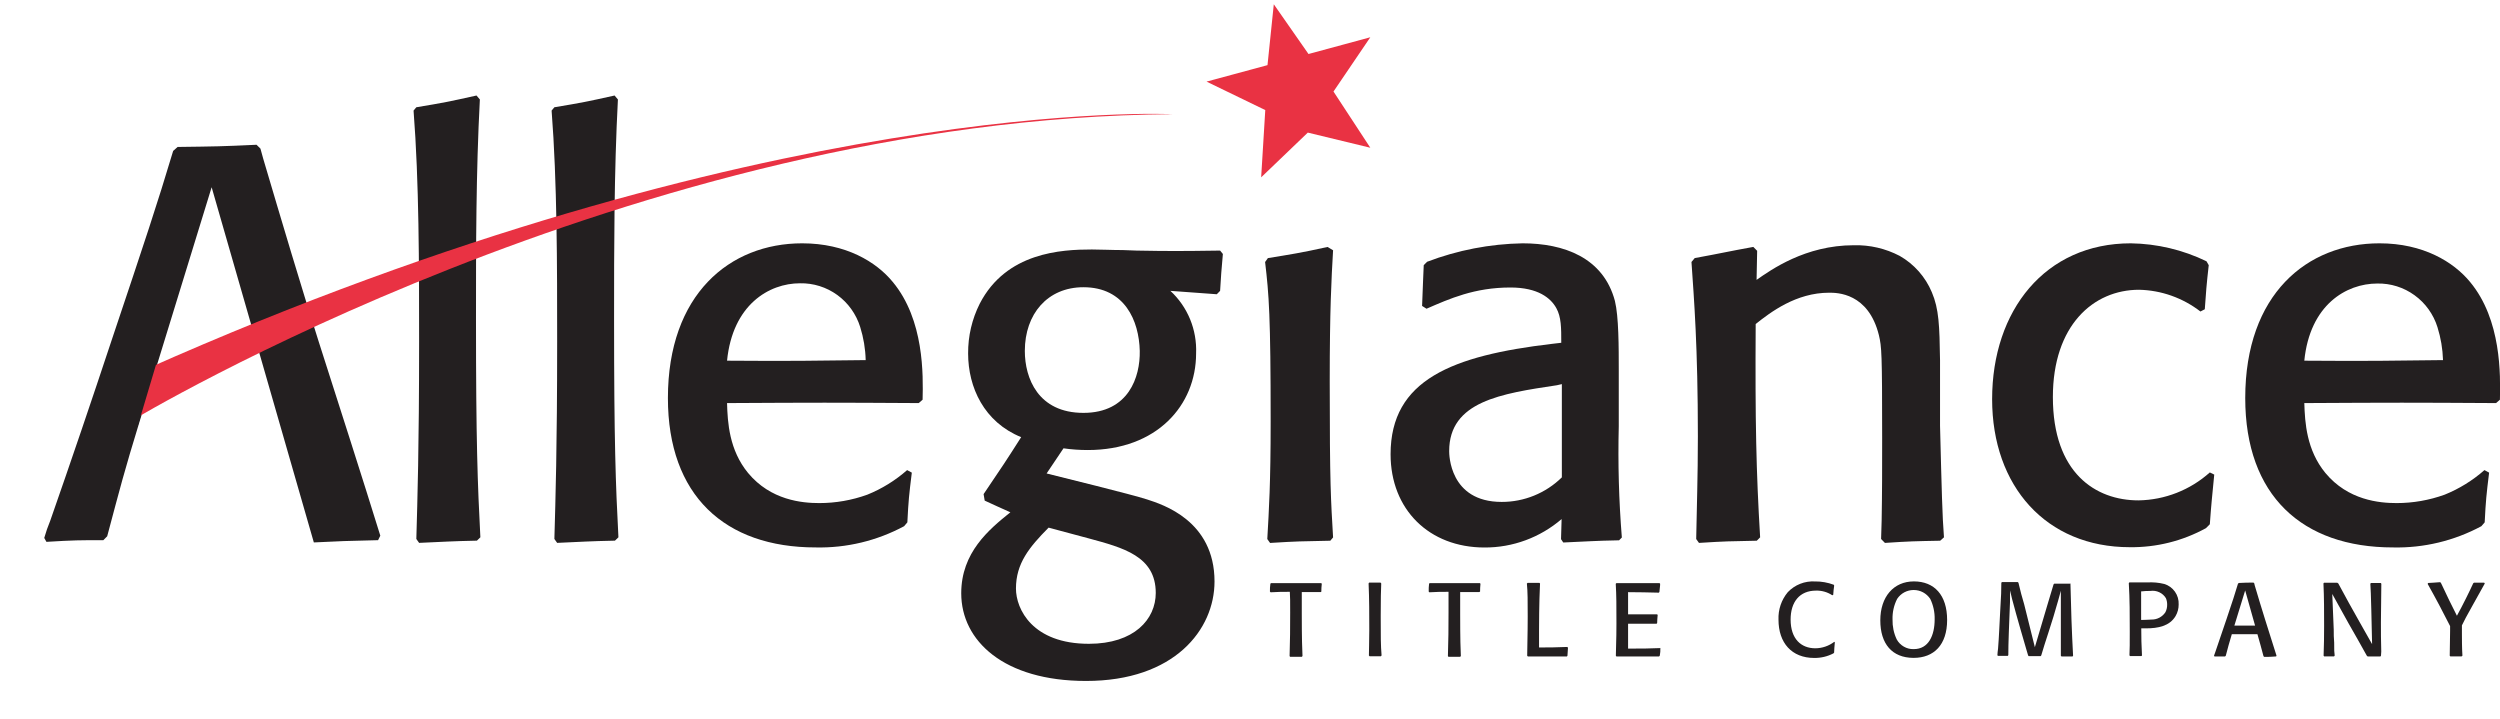 <?xml version="1.0" encoding="UTF-8"?> <svg xmlns="http://www.w3.org/2000/svg" width="73" height="21" viewBox="0 0 73 21" fill="none"><g clip-path="url(#clip0_4215_6112)"><path d="M38.566 17.289C38.312 17.289 38.271 17.289 38.012 17.289C38.012 17.592 38.012 17.642 38.012 17.911C38.012 18.669 38.024 18.973 38.033 19.155L38.016 19.178C37.844 19.178 37.828 19.178 37.671 19.178L37.656 19.157C37.671 18.732 37.673 18.307 37.673 17.883C37.673 17.573 37.673 17.412 37.663 17.281C37.403 17.281 37.373 17.281 37.101 17.295L37.082 17.274C37.082 17.168 37.082 17.154 37.095 17.048L37.11 17.027C37.326 17.027 37.673 17.027 37.887 17.027H38.581L38.596 17.048C38.587 17.124 38.583 17.2 38.583 17.276L38.566 17.289Z" fill="#231F20"></path><path d="M40.332 17.036C40.323 17.241 40.317 17.48 40.317 18.002C40.317 18.584 40.317 18.834 40.342 19.139L40.323 19.162C40.192 19.162 40.149 19.162 39.991 19.162L39.972 19.141C39.972 18.951 39.983 18.796 39.983 18.404C39.983 17.947 39.983 17.491 39.963 17.036L39.978 17.012C40.111 17.012 40.166 17.012 40.312 17.012L40.332 17.036Z" fill="#231F20"></path><path d="M43.188 17.289C42.937 17.289 42.894 17.289 42.637 17.289C42.637 17.592 42.637 17.642 42.637 17.911C42.637 18.669 42.648 18.973 42.657 19.155L42.639 19.178C42.468 19.178 42.451 19.178 42.294 19.178L42.279 19.157C42.294 18.732 42.297 18.307 42.297 17.883C42.297 17.573 42.297 17.412 42.297 17.281C42.037 17.281 42.007 17.281 41.735 17.295L41.718 17.274C41.718 17.168 41.718 17.154 41.729 17.048L41.744 17.027C41.96 17.027 42.307 17.027 42.522 17.027C42.738 17.027 42.984 17.027 43.215 17.027L43.23 17.048C43.222 17.124 43.218 17.2 43.218 17.276L43.188 17.289Z" fill="#231F20"></path><path d="M45.785 18.912C45.776 19.012 45.776 19.058 45.77 19.145L45.755 19.168C45.221 19.168 45.176 19.168 44.613 19.168L44.594 19.147C44.594 18.902 44.609 18.538 44.609 18.009C44.609 17.541 44.609 17.283 44.585 17.04L44.606 17.02H44.951L44.969 17.038C44.94 17.607 44.94 18.334 44.94 18.406C44.94 18.641 44.94 18.764 44.94 18.906C45.273 18.906 45.363 18.906 45.763 18.891L45.785 18.912Z" fill="#231F20"></path><path d="M48.483 18.918C48.483 19.022 48.483 19.043 48.466 19.145L48.446 19.168C47.861 19.168 47.769 19.168 47.198 19.168L47.183 19.147C47.183 18.908 47.2 18.743 47.2 18.199C47.2 17.689 47.2 17.397 47.18 17.048L47.198 17.027H48.459L48.476 17.048C48.476 17.139 48.461 17.177 48.455 17.285L48.438 17.306C48.05 17.295 47.921 17.295 47.54 17.291C47.54 17.572 47.54 17.659 47.54 17.938C47.915 17.938 48.024 17.938 48.389 17.938L48.404 17.958C48.393 18.065 48.393 18.095 48.389 18.192L48.373 18.214C48.024 18.214 47.949 18.214 47.54 18.214C47.54 18.565 47.54 18.651 47.54 18.939C47.994 18.939 48.086 18.939 48.478 18.924L48.483 18.918Z" fill="#231F20"></path><path d="M53.577 18.757C53.563 18.899 53.562 18.947 53.556 19.057L53.537 19.078C53.364 19.169 53.17 19.215 52.974 19.212C52.318 19.212 51.932 18.772 51.932 18.095C51.92 17.802 52.017 17.515 52.204 17.291C52.306 17.184 52.429 17.101 52.566 17.047C52.703 16.993 52.85 16.97 52.997 16.978C53.184 16.976 53.371 17.009 53.547 17.075L53.558 17.1C53.543 17.21 53.539 17.24 53.53 17.369L53.503 17.382C53.362 17.289 53.196 17.241 53.027 17.246C52.547 17.246 52.286 17.579 52.286 18.09C52.286 18.658 52.594 18.93 53.008 18.93C53.208 18.929 53.403 18.862 53.562 18.74L53.577 18.757Z" fill="#231F20"></path><path d="M55.877 18.954C55.777 18.957 55.678 18.932 55.591 18.881C55.504 18.831 55.432 18.758 55.384 18.67C55.298 18.488 55.257 18.289 55.262 18.088C55.256 17.879 55.302 17.672 55.397 17.487C55.45 17.407 55.522 17.341 55.606 17.296C55.691 17.251 55.784 17.228 55.88 17.228C55.975 17.228 56.069 17.251 56.153 17.296C56.237 17.341 56.309 17.407 56.363 17.487C56.453 17.673 56.497 17.878 56.492 18.086C56.492 18.549 56.318 18.958 55.877 18.954ZM55.877 19.21C56.47 19.21 56.856 18.831 56.856 18.103C56.856 17.375 56.481 16.977 55.886 16.977C55.292 16.977 54.905 17.428 54.905 18.114C54.905 18.801 55.248 19.206 55.869 19.21H55.877Z" fill="#231F20"></path><path d="M60.457 17.038C60.472 17.743 60.496 18.443 60.534 19.146L60.519 19.169C60.369 19.169 60.352 19.169 60.196 19.169L60.177 19.148C60.177 18.805 60.177 18.699 60.177 18.365V18.045C60.177 17.828 60.177 17.364 60.177 17.25C60.13 17.425 60.086 17.586 59.96 18.009L59.821 18.449C59.71 18.786 59.675 18.904 59.605 19.137L59.587 19.16C59.425 19.16 59.41 19.16 59.239 19.16L59.221 19.139L59.176 18.987C59.151 18.894 59.02 18.441 58.988 18.34L58.868 17.916C58.748 17.483 58.737 17.434 58.694 17.241C58.694 17.544 58.694 17.62 58.679 17.914L58.658 18.456C58.645 18.815 58.645 18.894 58.643 19.129L58.628 19.152C58.484 19.152 58.465 19.152 58.339 19.152L58.324 19.131C58.324 19.07 58.337 19.008 58.343 18.942C58.373 18.579 58.384 18.219 58.405 17.857C58.435 17.318 58.439 17.288 58.439 17.017L58.457 16.996C58.675 16.996 58.729 16.996 58.919 16.996L58.939 17.017C58.994 17.26 59.044 17.436 59.105 17.643L59.418 18.898L59.793 17.633C59.913 17.239 59.919 17.224 59.964 17.064L59.982 17.044C60.202 17.044 60.228 17.044 60.434 17.044L60.457 17.038Z" fill="#231F20"></path><path d="M62.521 18.103C62.521 17.966 62.521 17.83 62.521 17.693C62.521 17.557 62.521 17.407 62.521 17.269C62.611 17.259 62.701 17.254 62.791 17.255C62.879 17.242 62.969 17.255 63.05 17.293C63.131 17.33 63.199 17.391 63.245 17.468C63.27 17.528 63.282 17.592 63.281 17.657C63.282 17.734 63.265 17.809 63.23 17.877C63.186 17.944 63.126 17.998 63.055 18.036C62.985 18.073 62.907 18.092 62.827 18.091C62.737 18.099 62.615 18.099 62.521 18.103ZM62.546 19.142C62.527 18.763 62.527 18.676 62.525 18.348H62.66C63.016 18.348 63.352 18.283 63.527 17.989C63.587 17.886 63.618 17.769 63.617 17.65C63.623 17.517 63.585 17.386 63.509 17.278C63.432 17.169 63.323 17.09 63.197 17.052C63.035 17.012 62.868 16.997 62.701 17.007H62.504H62.176L62.161 17.028C62.189 17.489 62.189 17.976 62.189 18.442C62.189 18.797 62.189 18.945 62.18 19.136L62.197 19.157C62.354 19.157 62.362 19.157 62.527 19.157L62.546 19.142Z" fill="#231F20"></path><path d="M65.559 17.241L65.848 18.267H65.533H65.244L65.559 17.241ZM65.824 17.033L65.803 17.012C65.615 17.012 65.584 17.012 65.373 17.023L65.349 17.044C65.263 17.336 65.197 17.533 65.017 18.07C64.908 18.397 64.797 18.725 64.683 19.052C64.672 19.082 64.659 19.113 64.649 19.147L64.662 19.168C64.813 19.168 64.85 19.168 64.972 19.168L64.993 19.147C65.064 18.878 65.083 18.804 65.169 18.519H65.559H65.917C65.994 18.792 66.019 18.874 66.094 19.16L66.114 19.181C66.24 19.181 66.302 19.181 66.463 19.168L66.474 19.145C66.384 18.853 66.234 18.387 66.142 18.094C66.05 17.802 65.938 17.431 65.839 17.097L65.824 17.033Z" fill="#231F20"></path><path d="M69.525 19.145L69.51 19.168C69.334 19.168 69.323 19.168 69.135 19.168L69.111 19.147C68.933 18.828 68.756 18.51 68.576 18.199L68.102 17.344L68.145 18.385C68.145 18.512 68.145 18.637 68.158 18.764C68.158 19.016 68.158 19.022 68.173 19.143L68.154 19.166C68.023 19.166 68.01 19.166 67.865 19.166L67.849 19.145C67.86 18.857 67.864 18.576 67.864 18.279C67.864 17.865 67.864 17.45 67.845 17.037L67.86 17.016H68.248L68.278 17.037C68.481 17.416 68.691 17.795 68.889 18.144L69.265 18.809L69.242 17.802C69.229 17.325 69.227 17.256 69.214 17.044L69.233 17.023C69.368 17.023 69.398 17.023 69.518 17.023L69.535 17.044C69.535 17.423 69.523 17.802 69.523 18.167C69.523 18.453 69.523 18.735 69.533 19.026L69.525 19.145Z" fill="#231F20"></path><path d="M71.879 19.167C71.727 19.167 71.674 19.167 71.549 19.167L71.532 19.146C71.532 18.97 71.543 18.578 71.543 18.424C71.543 18.36 71.543 18.32 71.543 18.282C71.346 17.893 71.153 17.523 70.887 17.049L70.902 17.023L71.072 17.013L71.247 17L71.271 17.013C71.281 17.03 71.286 17.046 71.296 17.064C71.502 17.504 71.532 17.561 71.742 17.98C71.907 17.681 72.117 17.256 72.218 17.032L72.243 17.013C72.387 17.013 72.413 17.013 72.537 17.013L72.556 17.038C72.438 17.247 72.412 17.292 72.181 17.711C71.993 18.043 71.982 18.075 71.888 18.261C71.888 18.361 71.888 18.428 71.888 18.49C71.888 18.631 71.888 18.928 71.903 19.146L71.879 19.167Z" fill="#231F20"></path><path d="M37.195 0.125L37.011 1.902L35.231 2.383L36.946 3.214L36.826 5.178L38.188 3.872L40.013 4.314L38.938 2.673L40.013 1.088L38.208 1.577L37.195 0.125Z" fill="#E93243"></path><path d="M13.926 15.787C13.151 15.803 12.988 15.82 12.238 15.852L12.157 15.738C12.189 14.58 12.238 13.112 12.238 9.981C12.238 7.731 12.238 5.317 12.076 3.229L12.157 3.132C12.947 3.001 13.108 2.969 13.914 2.789L14.012 2.905C13.899 5.04 13.899 7.192 13.899 9.329C13.899 12.9 13.946 14.14 14.027 15.689L13.926 15.787Z" fill="#231F20"></path><path d="M17.957 15.787C17.182 15.803 17.019 15.82 16.269 15.852L16.188 15.738C16.22 14.58 16.269 13.112 16.269 9.981C16.269 7.731 16.269 5.317 16.107 3.229L16.188 3.132C16.978 3.001 17.139 2.969 17.946 2.789L18.043 2.905C17.931 5.04 17.931 7.192 17.931 9.329C17.931 12.9 17.977 14.14 18.058 15.689L17.957 15.787Z" fill="#231F20"></path><path d="M25.278 10.515C23.794 10.532 23.181 10.547 21.23 10.532C21.392 8.899 22.455 8.272 23.359 8.272C23.749 8.264 24.131 8.383 24.448 8.613C24.765 8.843 24.999 9.17 25.117 9.546C25.215 9.86 25.27 10.186 25.278 10.515ZM26.488 13.727C26.143 14.03 25.751 14.273 25.327 14.444C24.877 14.607 24.402 14.69 23.924 14.69C23.423 14.69 22.504 14.609 21.842 13.809C21.294 13.141 21.245 12.341 21.23 11.77C23.875 11.755 24.31 11.755 26.827 11.77L26.94 11.671C26.957 10.955 26.989 9.339 26.068 8.232C25.586 7.644 24.697 7.105 23.423 7.105C21.311 7.105 19.503 8.59 19.503 11.624C19.503 14.468 21.165 15.985 23.817 15.985C24.716 16.005 25.605 15.792 26.4 15.365L26.495 15.252C26.527 14.616 26.544 14.453 26.625 13.801L26.488 13.727Z" fill="#231F20"></path><path d="M33.281 10.247C33.296 11.005 32.958 12.056 31.636 12.056C30.314 12.056 29.925 11.045 29.925 10.247C29.925 9.17 30.587 8.387 31.636 8.387C32.844 8.387 33.26 9.365 33.281 10.247ZM31.054 13.091C31.289 13.125 31.526 13.141 31.763 13.141C33.78 13.141 34.926 11.836 34.926 10.319C34.94 9.978 34.88 9.637 34.751 9.322C34.621 9.007 34.425 8.724 34.175 8.493L35.53 8.592L35.627 8.493C35.659 7.972 35.659 7.972 35.708 7.416L35.627 7.317C34.464 7.334 34.11 7.334 33.189 7.317L32.786 7.302C32.463 7.302 32.14 7.285 31.882 7.285C30.994 7.285 29.381 7.367 28.608 8.868C28.382 9.318 28.266 9.815 28.269 10.319C28.269 11.313 28.736 12.325 29.818 12.765C29.415 13.4 29.22 13.694 28.721 14.428L28.753 14.618C29.061 14.764 29.173 14.807 29.503 14.959C28.875 15.463 28.068 16.133 28.068 17.324C28.068 18.71 29.31 19.884 31.713 19.884C34.294 19.884 35.464 18.384 35.464 16.98C35.464 15.204 33.949 14.732 33.496 14.584C33.044 14.436 30.979 13.931 30.561 13.825L31.054 13.091ZM31.78 15.718C32.797 15.994 33.748 16.239 33.748 17.314C33.748 18.082 33.12 18.799 31.795 18.799C30.15 18.799 29.666 17.788 29.666 17.185C29.666 16.45 30.055 15.977 30.619 15.407L31.78 15.718Z" fill="#231F20"></path><path d="M38.845 15.789C38.005 15.805 37.877 15.805 37.086 15.854L37.005 15.74C37.054 14.875 37.103 14.124 37.103 12.316C37.103 9.2 37.054 8.614 36.941 7.651L37.022 7.537C37.716 7.423 37.96 7.389 38.765 7.211L38.926 7.308C38.877 8.157 38.828 9.037 38.828 11.142C38.828 14.176 38.862 14.582 38.926 15.693L38.845 15.789Z" fill="#231F20"></path><path d="M45.606 11.216V13.939C45.135 14.401 44.504 14.658 43.849 14.656C42.316 14.656 42.316 13.255 42.316 13.173C42.316 11.721 43.832 11.493 45.462 11.249L45.606 11.216ZM47.268 10.824C47.268 10.139 47.268 9.242 47.155 8.786C46.816 7.515 45.655 7.105 44.46 7.105C43.507 7.122 42.563 7.304 41.671 7.644L41.573 7.743C41.556 8.084 41.556 8.183 41.525 8.933L41.654 9.015C42.331 8.721 43.057 8.395 44.105 8.395C44.912 8.395 45.283 8.704 45.445 8.998C45.589 9.258 45.589 9.567 45.589 10.009L45.315 10.041C42.412 10.384 40.605 11.086 40.605 13.264C40.605 14.878 41.731 15.987 43.348 15.987C44.172 15.991 44.97 15.696 45.599 15.157L45.582 15.743L45.647 15.841C46.398 15.809 46.518 15.792 47.277 15.777L47.358 15.695C47.271 14.614 47.241 13.528 47.268 12.443V10.824Z" fill="#231F20"></path><path d="M56.653 15.789C55.879 15.804 55.783 15.804 55.04 15.853L54.928 15.739C54.928 15.559 54.944 15.379 54.944 15.201C54.959 14.401 54.959 13.602 54.959 12.804C54.959 10.292 54.944 10.129 54.864 9.787C54.556 8.547 53.637 8.547 53.412 8.547C52.444 8.547 51.701 9.116 51.266 9.461C51.249 12.305 51.281 13.783 51.396 15.69L51.298 15.789C50.507 15.804 50.379 15.804 49.61 15.853L49.529 15.739C49.544 14.825 49.578 13.946 49.578 12.74C49.578 10.129 49.466 8.742 49.391 7.65L49.486 7.536C50.293 7.389 50.439 7.347 51.197 7.21L51.309 7.324L51.292 8.172C51.713 7.88 52.712 7.161 54.132 7.161C54.597 7.149 55.058 7.256 55.471 7.472C55.891 7.711 56.221 8.084 56.409 8.532C56.618 9.021 56.634 9.51 56.649 10.521V12.429C56.698 14.336 56.715 15.07 56.764 15.69L56.653 15.789Z" fill="#231F20"></path><path d="M64.656 13.858C64.59 14.559 64.575 14.641 64.527 15.308L64.414 15.422C63.731 15.797 62.965 15.988 62.188 15.978C59.749 15.978 58.17 14.199 58.17 11.656C58.17 9.064 59.719 7.105 62.219 7.105C62.985 7.116 63.739 7.295 64.429 7.629L64.495 7.743C64.429 8.329 64.414 8.541 64.38 9.03L64.253 9.096C63.737 8.698 63.11 8.475 62.461 8.461C61.122 8.461 59.944 9.506 59.944 11.594C59.944 13.81 61.188 14.611 62.445 14.611C63.213 14.599 63.951 14.31 64.527 13.795L64.656 13.858Z" fill="#231F20"></path><path d="M71.336 10.515C69.852 10.532 69.239 10.547 67.286 10.532C67.448 8.899 68.513 8.279 69.417 8.279C69.807 8.271 70.189 8.391 70.505 8.621C70.822 8.85 71.057 9.178 71.174 9.553C71.272 9.865 71.326 10.188 71.336 10.515ZM72.546 13.727C72.201 14.03 71.809 14.273 71.385 14.444C70.934 14.607 70.46 14.69 69.981 14.69C69.481 14.69 68.562 14.609 67.9 13.809C67.352 13.141 67.303 12.341 67.286 11.77C69.933 11.755 70.368 11.755 72.885 11.77L72.998 11.671C73.013 10.955 73.046 9.339 72.125 8.232C71.641 7.644 70.754 7.105 69.481 7.105C67.367 7.105 65.561 8.59 65.561 11.624C65.561 14.468 67.222 15.985 69.875 15.985C70.773 16.005 71.662 15.792 72.456 15.365L72.553 15.252C72.585 14.616 72.602 14.453 72.682 13.801L72.546 13.727Z" fill="#231F20"></path><path d="M6.18 5.467L9.164 15.839C9.841 15.805 10.196 15.79 11.04 15.773L11.105 15.642C10.622 14.077 9.815 11.565 9.314 10.001C8.813 8.436 8.217 6.428 7.686 4.634L7.605 4.34L7.491 4.227C6.459 4.276 6.315 4.276 5.186 4.291L5.056 4.407C4.588 5.971 4.233 7.033 3.265 9.919C2.682 11.679 2.084 13.44 1.468 15.202C1.4 15.367 1.341 15.536 1.292 15.708L1.356 15.822C2.162 15.773 2.324 15.773 3.018 15.773L3.13 15.659C3.518 14.206 3.614 13.816 4.083 12.284" fill="#231F20"></path><path d="M3.841 12.286C3.841 12.286 18.497 3.448 34.236 3.334C34.236 3.334 22.333 2.742 4.255 10.784L3.841 12.286Z" fill="#E93243"></path><path d="M4.592 10.527L4.013 12.467L3.705 12.452L4.06 10.56L4.592 10.527Z" fill="#231F20"></path></g><defs><clipPath id="clip0_4215_6112"><rect width="72.376" height="20.578" fill="white" transform="translate(0.624 0.125)"></rect></clipPath></defs></svg> 